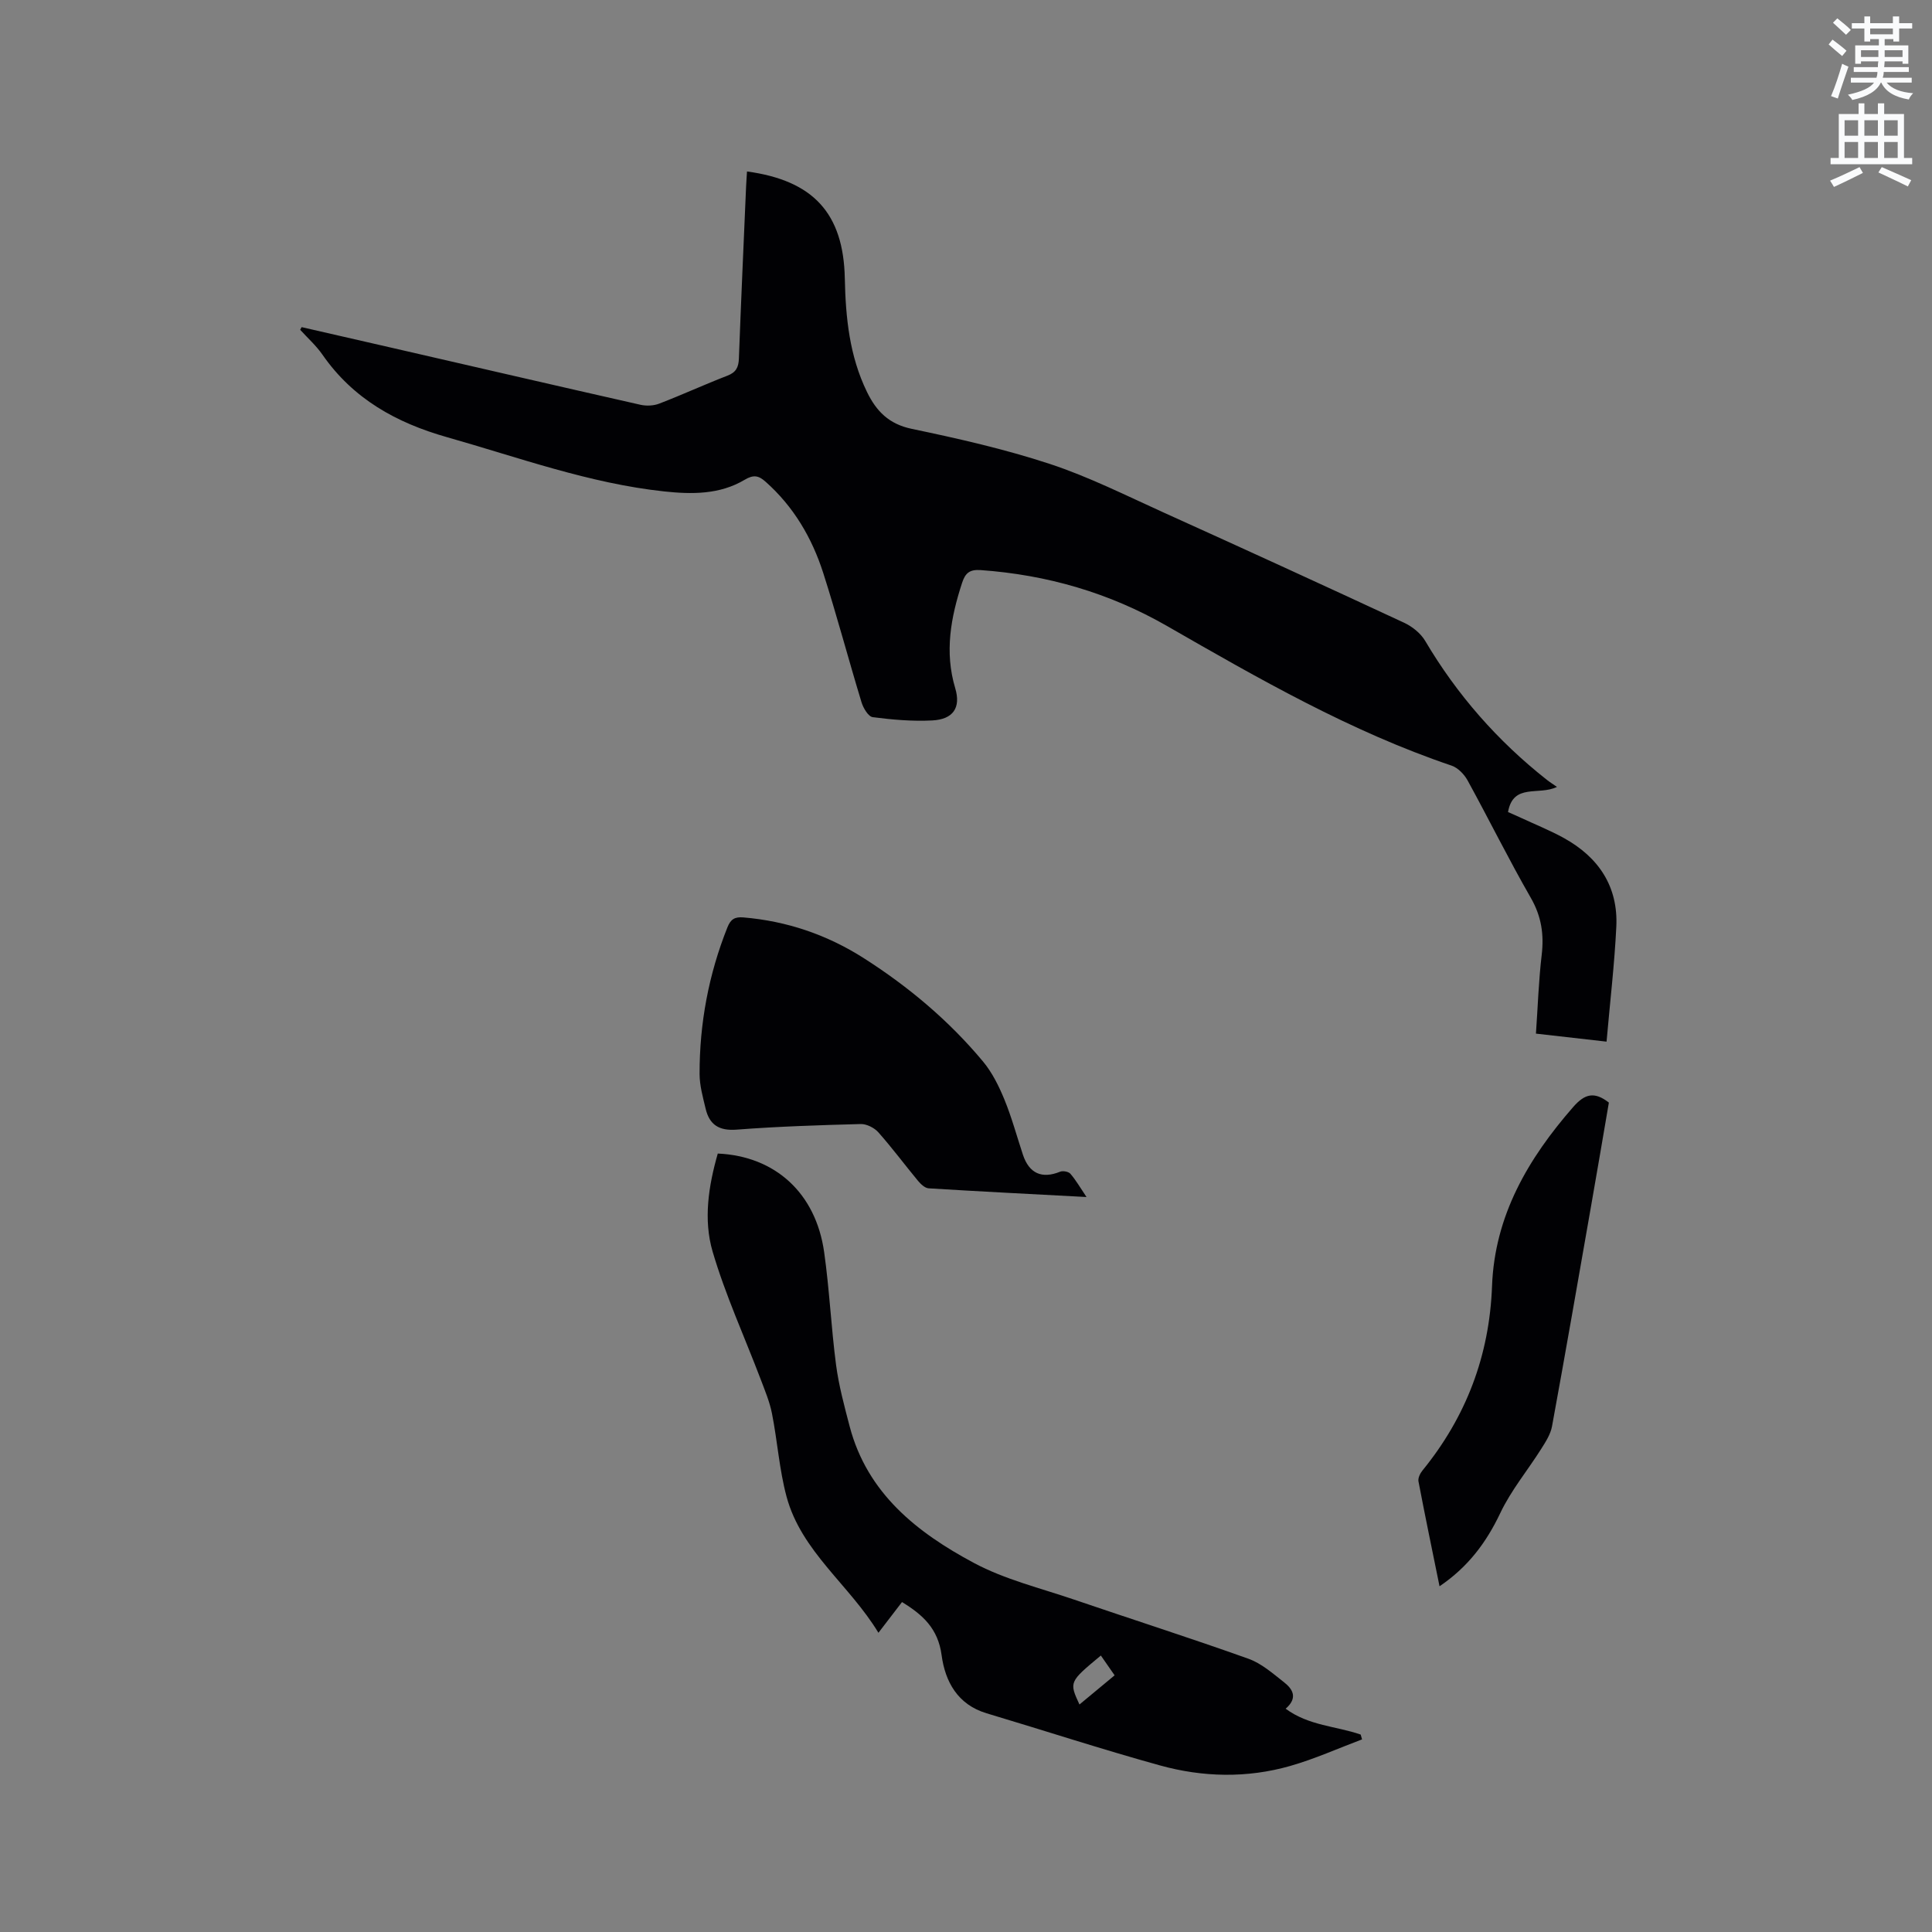 <svg enable-background="new 0 0 400 400" viewBox="0 0 400 400" xmlns="http://www.w3.org/2000/svg"><rect x="0" y="0" width="400" height="400" fill="#808080" stroke="none"/><path d="m378.6 9.2.8-1c.9.7 1.9 1.4 2.9 2.3l-.9 1.1c-1.1-.9-2-1.7-2.8-2.4zm.5 10.7c.9-2.1 1.6-4.3 2.3-6.7.4.2.8.4 1.3.6-.7 2.1-1.5 4.3-2.2 6.6zm.4-15.2.9-.9c1 .8 2 1.6 2.8 2.4l-1 1c-1-.9-1.9-1.8-2.7-2.5zm12.5-1.3h1.2v1.4h2.7v1.1h-2.7v2.7h-1.2v-.5h-1.8v1.3h4.9v3.8h-1.2v-.5h-3.7c0 .4-.1.9-.1 1.2h5.1v1h-5.2c0 .5-.1.9-.2 1.2h6v1h-5.2c1.1 1.3 2.9 2 5.5 2.2-.4.4-.7.8-.9 1.3-2.9-.5-4.8-1.6-5.7-3.5h-.1c-.8 1.7-2.7 2.9-5.9 3.6-.2-.4-.6-.8-.9-1.1 2.8-.6 4.6-1.4 5.4-2.5h-4.8v-1h5.3c.1-.3.2-.7.2-1.2h-4.9v-1h5c0-.4 0-.8.1-1.2h-3.6v.5h-1.2v-3.8h4.9v-1.3h-1.8v.5h-1.2v-2.7h-2.6v-1.1h2.6v-1.4h1.2v1.4h4.7v-1.4zm-6.7 8.4h3.6c0-.4 0-.9 0-1.4h-3.6zm1.9-4.7h4.7v-1.2h-4.7zm6.7 3.3h-3.7v1.4h3.7z" fill="#fafbfc"/><path d="m384.7 21.4h1.3v2.2h2.8v-2.2h1.3v2.2h4.1v9.1h1.7v1.3h-16.9v-1.3h1.7v-9.1h4.1v-2.2zm.3 13.2.7 1.2c-1.8.9-3.8 1.9-6 2.9-.2-.4-.5-.8-.8-1.3 2.4-1 4.4-2 6.1-2.8zm-3.1-6.5h2.8v-3.2h-2.8zm0 4.6h2.8v-3.3h-2.8zm4.1-4.6h2.8v-3.2h-2.8zm0 4.6h2.8v-3.3h-2.8zm3.6 1.9c2.1.9 4.1 1.8 6.1 2.7l-.7 1.3c-2.2-1.1-4.2-2-6.1-2.9zm3.3-9.7h-2.8v3.2h2.8zm-2.8 7.8h2.8v-3.3h-2.8z" fill="#fafbfc"/><g fill="#010104"><path d="m62.45 67.73c6.14 1.41 12.29 2.81 18.43 4.22 17.23 3.96 34.46 7.95 51.7 11.85 1.24.28 2.75.22 3.92-.24 4.74-1.82 9.36-3.95 14.1-5.78 1.8-.69 2.31-1.74 2.38-3.55.44-11.86.98-23.73 1.49-35.59.04-1.04.13-2.08.19-3.14 13.71 1.86 19.98 8.66 20.25 22.16.17 8.13.97 16.06 4.59 23.49 1.94 3.99 4.53 6.65 9.27 7.64 9.63 2.01 19.28 4.2 28.61 7.27 8.1 2.67 15.81 6.56 23.62 10.09 16.59 7.5 33.15 15.08 49.66 22.76 1.71.79 3.47 2.19 4.41 3.78 6.6 11.17 15 20.73 25.17 28.75.58.46 1.21.85 2.11 1.48-3.75 1.85-9.06-.86-10.13 5.21.86.38 1.79.77 2.7 1.2 2.97 1.38 6.03 2.61 8.89 4.19 7.17 3.97 11.24 10.03 10.83 18.37-.38 7.78-1.3 15.54-2.02 23.77-5.3-.6-9.76-1.11-14.62-1.66.39-5.58.56-10.96 1.19-16.28.5-4.26-.05-7.99-2.24-11.81-4.59-7.98-8.67-16.26-13.1-24.33-.69-1.26-1.99-2.61-3.3-3.06-20.91-7.07-39.91-17.99-58.92-28.91-11.98-6.88-24.85-10.6-38.6-11.58-2.28-.16-3.18.62-3.84 2.64-2.34 7.17-3.67 14.31-1.42 21.82 1.21 4.05-.44 6.45-4.76 6.67-4.09.21-8.25-.15-12.32-.68-.92-.12-1.97-1.9-2.33-3.11-2.71-8.91-5.09-17.92-7.93-26.78-2.33-7.25-6.13-13.71-11.92-18.85-1.44-1.28-2.48-1.52-4.35-.4-5.15 3.07-10.93 3.02-16.68 2.4-15.49-1.67-30.05-7.01-44.91-11.22-10.52-2.98-19.46-7.94-25.81-17.09-1.3-1.88-3.06-3.44-4.61-5.15.09-.19.19-.37.3-.55z"/><path d="m186.75 331.69c-1.59 2.08-3.05 3.97-4.88 6.36-6.04-9.97-15.96-16.8-19.03-28.21-1.5-5.59-1.88-11.48-3.01-17.18-.48-2.45-1.48-4.81-2.37-7.17-3.34-8.78-7.28-17.38-9.92-26.36-1.94-6.61-.85-13.62 1.07-20.3 11.89.53 20.29 8.19 22.02 20.4 1.1 7.75 1.45 15.61 2.47 23.38.57 4.28 1.71 8.5 2.81 12.7 3.64 13.87 13.96 21.99 25.71 28.27 6.44 3.45 13.8 5.22 20.79 7.61 12.01 4.1 24.1 7.96 36.05 12.23 2.7.96 5.05 3.04 7.37 4.86 1.78 1.39 2.97 3.22.35 5.49 4.79 3.54 10.48 3.6 15.53 5.35.1.33.19.67.29 1-4.95 1.86-9.8 4.05-14.87 5.5-8.95 2.56-18.11 2.35-27.01-.12-12.03-3.33-23.9-7.21-35.85-10.78-6.02-1.8-8.59-6.59-9.32-12.03-.73-5.5-3.89-8.37-8.2-11zm41.17 11.07c-6.58 5.47-6.58 5.47-4.43 10.14 2.44-2.02 4.8-3.99 7.28-6.04-1.04-1.49-1.87-2.69-2.85-4.1z"/><path d="m224.95 247.83c-11.4-.61-22.04-1.14-32.68-1.8-.77-.05-1.63-.86-2.19-1.53-2.77-3.34-5.36-6.84-8.24-10.08-.83-.93-2.42-1.73-3.63-1.7-8.57.23-17.14.5-25.69 1.16-3.66.28-5.64-1.01-6.43-4.35-.56-2.35-1.24-4.77-1.25-7.15-.02-10.47 1.87-20.61 5.76-30.37.66-1.67 1.5-2.22 3.29-2.07 9.05.75 17.41 3.62 25 8.47 9.24 5.9 17.6 12.92 24.63 21.36 1.9 2.28 3.29 5.1 4.43 7.87 1.52 3.71 2.57 7.61 3.83 11.42 1.29 3.9 3.93 5.06 7.7 3.53.58-.24 1.75-.02 2.13.42 1.14 1.32 2.02 2.85 3.34 4.82z"/><path d="m333.1 228.28c-1.22 7.12-2.45 14.4-3.73 21.68-2.65 15.12-5.27 30.24-8.04 45.34-.3 1.65-1.32 3.22-2.24 4.68-2.8 4.44-6.23 8.56-8.46 13.26-2.9 6.1-6.65 11.16-12.59 15.18-1.52-7.48-3-14.58-4.36-21.71-.13-.68.33-1.65.81-2.24 9.07-11.13 13.88-23.79 14.42-38.2.54-14.59 7.47-26.4 16.84-37.12 2.35-2.67 4.33-3.23 7.35-.87z"/></g></svg>